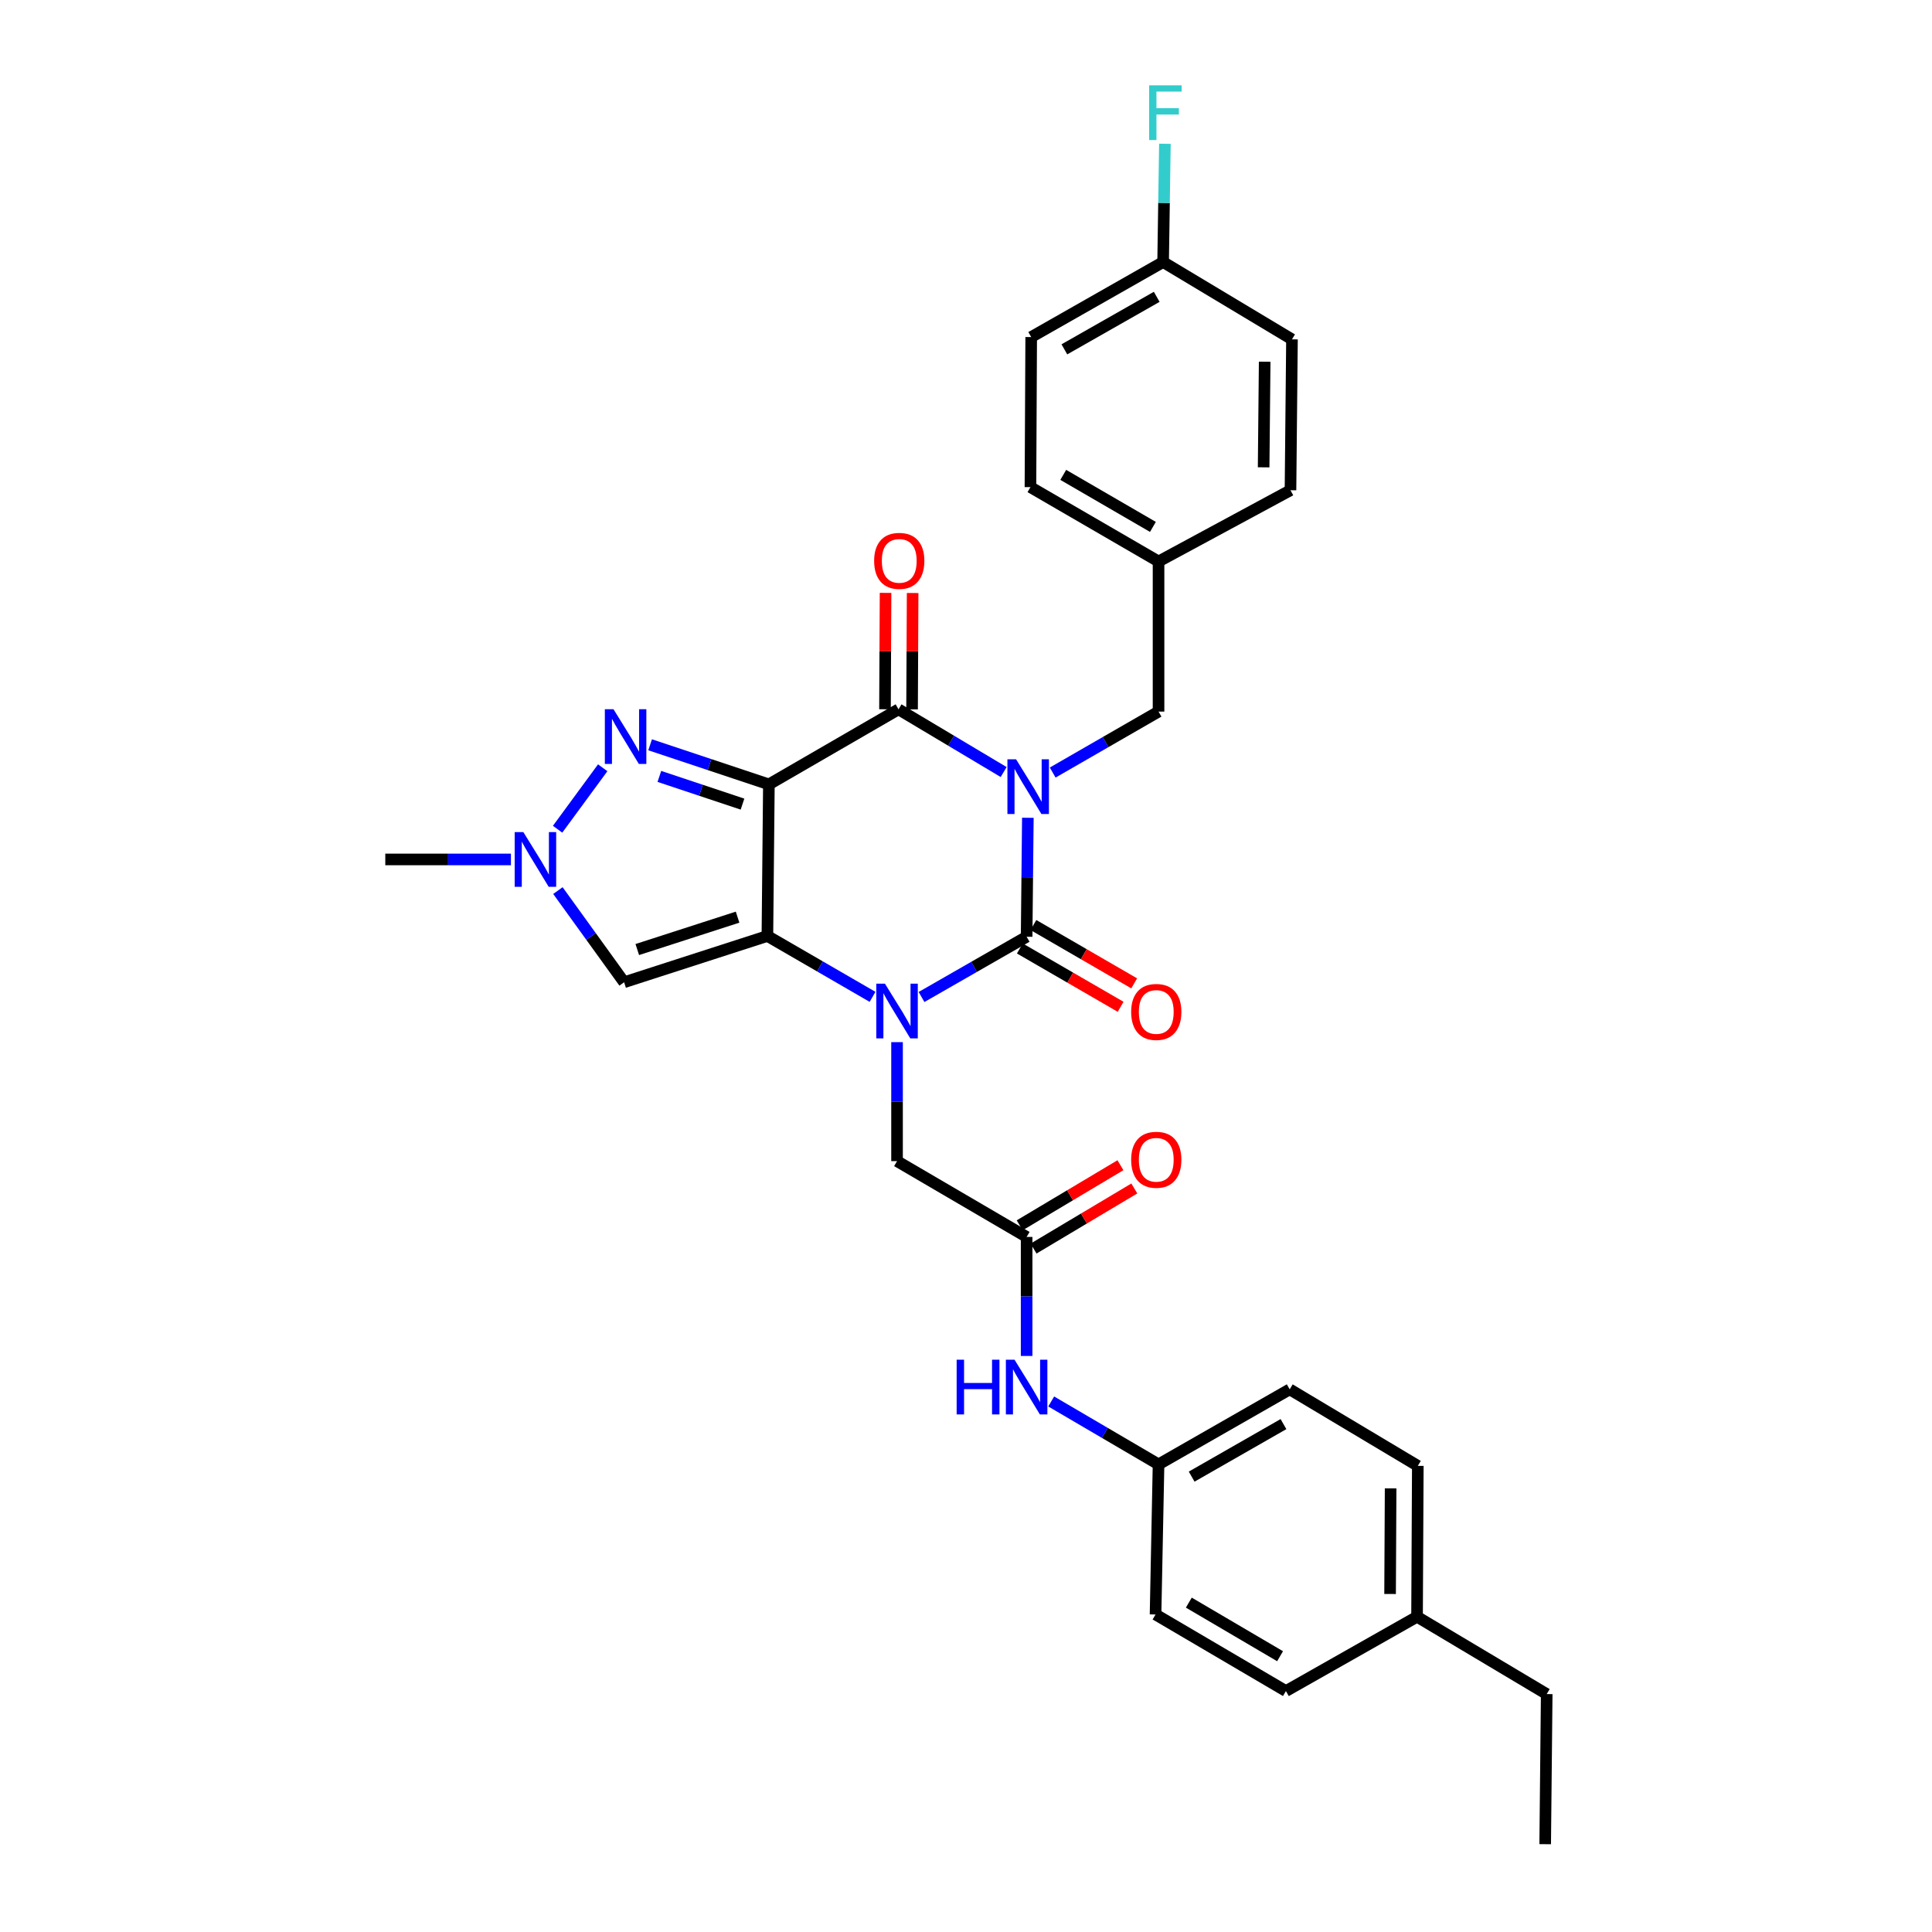 <?xml version='1.0' encoding='iso-8859-1'?>
<svg version='1.1' baseProfile='full'
              xmlns='http://www.w3.org/2000/svg'
                      xmlns:rdkit='http://www.rdkit.org/xml'
                      xmlns:xlink='http://www.w3.org/1999/xlink'
                  xml:space='preserve'
width='1000px' height='1000px' viewBox='0 0 1000 1000'>
<!-- END OF HEADER -->
<rect style='opacity:1.0;fill:#FFFFFF;stroke:none' width='1000' height='1000' x='0' y='0'> </rect>
<path class='bond-3' d='M 532.015,423.283 L 531.697,454.071' style='fill:none;fill-rule:evenodd;stroke:#0000FF;stroke-width:6px;stroke-linecap:butt;stroke-linejoin:miter;stroke-opacity:1' />
<path class='bond-3' d='M 531.697,454.071 L 531.379,484.859' style='fill:none;fill-rule:evenodd;stroke:#000000;stroke-width:6px;stroke-linecap:butt;stroke-linejoin:miter;stroke-opacity:1' />
<path class='bond-4' d='M 519.488,399.607 L 492.283,383.375' style='fill:none;fill-rule:evenodd;stroke:#0000FF;stroke-width:6px;stroke-linecap:butt;stroke-linejoin:miter;stroke-opacity:1' />
<path class='bond-4' d='M 492.283,383.375 L 465.078,367.143' style='fill:none;fill-rule:evenodd;stroke:#000000;stroke-width:6px;stroke-linecap:butt;stroke-linejoin:miter;stroke-opacity:1' />
<path class='bond-10' d='M 544.868,399.875 L 572.263,384.097' style='fill:none;fill-rule:evenodd;stroke:#0000FF;stroke-width:6px;stroke-linecap:butt;stroke-linejoin:miter;stroke-opacity:1' />
<path class='bond-10' d='M 572.263,384.097 L 599.659,368.319' style='fill:none;fill-rule:evenodd;stroke:#000000;stroke-width:6px;stroke-linecap:butt;stroke-linejoin:miter;stroke-opacity:1' />
<path class='bond-0' d='M 397.974,405.99 L 465.078,367.143' style='fill:none;fill-rule:evenodd;stroke:#000000;stroke-width:6px;stroke-linecap:butt;stroke-linejoin:miter;stroke-opacity:1' />
<path class='bond-1' d='M 397.974,405.99 L 397.203,484.462' style='fill:none;fill-rule:evenodd;stroke:#000000;stroke-width:6px;stroke-linecap:butt;stroke-linejoin:miter;stroke-opacity:1' />
<path class='bond-5' d='M 397.974,405.99 L 367.238,395.741' style='fill:none;fill-rule:evenodd;stroke:#000000;stroke-width:6px;stroke-linecap:butt;stroke-linejoin:miter;stroke-opacity:1' />
<path class='bond-5' d='M 367.238,395.741 L 336.503,385.493' style='fill:none;fill-rule:evenodd;stroke:#0000FF;stroke-width:6px;stroke-linecap:butt;stroke-linejoin:miter;stroke-opacity:1' />
<path class='bond-5' d='M 384.32,416.211 L 362.805,409.037' style='fill:none;fill-rule:evenodd;stroke:#000000;stroke-width:6px;stroke-linecap:butt;stroke-linejoin:miter;stroke-opacity:1' />
<path class='bond-5' d='M 362.805,409.037 L 341.29,401.863' style='fill:none;fill-rule:evenodd;stroke:#0000FF;stroke-width:6px;stroke-linecap:butt;stroke-linejoin:miter;stroke-opacity:1' />
<path class='bond-6' d='M 397.203,484.462 L 323.037,508.413' style='fill:none;fill-rule:evenodd;stroke:#000000;stroke-width:6px;stroke-linecap:butt;stroke-linejoin:miter;stroke-opacity:1' />
<path class='bond-6' d='M 381.771,474.717 L 329.855,491.483' style='fill:none;fill-rule:evenodd;stroke:#000000;stroke-width:6px;stroke-linecap:butt;stroke-linejoin:miter;stroke-opacity:1' />
<path class='bond-31' d='M 397.203,484.462 L 424.416,500.215' style='fill:none;fill-rule:evenodd;stroke:#000000;stroke-width:6px;stroke-linecap:butt;stroke-linejoin:miter;stroke-opacity:1' />
<path class='bond-31' d='M 424.416,500.215 L 451.628,515.969' style='fill:none;fill-rule:evenodd;stroke:#0000FF;stroke-width:6px;stroke-linecap:butt;stroke-linejoin:miter;stroke-opacity:1' />
<path class='bond-2' d='M 476.98,516.044 L 504.18,500.451' style='fill:none;fill-rule:evenodd;stroke:#0000FF;stroke-width:6px;stroke-linecap:butt;stroke-linejoin:miter;stroke-opacity:1' />
<path class='bond-2' d='M 504.18,500.451 L 531.379,484.859' style='fill:none;fill-rule:evenodd;stroke:#000000;stroke-width:6px;stroke-linecap:butt;stroke-linejoin:miter;stroke-opacity:1' />
<path class='bond-8' d='M 464.307,539.411 L 464.307,570.206' style='fill:none;fill-rule:evenodd;stroke:#0000FF;stroke-width:6px;stroke-linecap:butt;stroke-linejoin:miter;stroke-opacity:1' />
<path class='bond-8' d='M 464.307,570.206 L 464.307,601.002' style='fill:none;fill-rule:evenodd;stroke:#000000;stroke-width:6px;stroke-linecap:butt;stroke-linejoin:miter;stroke-opacity:1' />
<path class='bond-11' d='M 527.869,490.924 L 553.952,506.02' style='fill:none;fill-rule:evenodd;stroke:#000000;stroke-width:6px;stroke-linecap:butt;stroke-linejoin:miter;stroke-opacity:1' />
<path class='bond-11' d='M 553.952,506.02 L 580.034,521.117' style='fill:none;fill-rule:evenodd;stroke:#FF0000;stroke-width:6px;stroke-linecap:butt;stroke-linejoin:miter;stroke-opacity:1' />
<path class='bond-11' d='M 534.89,478.794 L 560.973,493.89' style='fill:none;fill-rule:evenodd;stroke:#000000;stroke-width:6px;stroke-linecap:butt;stroke-linejoin:miter;stroke-opacity:1' />
<path class='bond-11' d='M 560.973,493.89 L 587.055,508.986' style='fill:none;fill-rule:evenodd;stroke:#FF0000;stroke-width:6px;stroke-linecap:butt;stroke-linejoin:miter;stroke-opacity:1' />
<path class='bond-12' d='M 472.085,367.177 L 472.232,337.058' style='fill:none;fill-rule:evenodd;stroke:#000000;stroke-width:6px;stroke-linecap:butt;stroke-linejoin:miter;stroke-opacity:1' />
<path class='bond-12' d='M 472.232,337.058 L 472.378,306.938' style='fill:none;fill-rule:evenodd;stroke:#FF0000;stroke-width:6px;stroke-linecap:butt;stroke-linejoin:miter;stroke-opacity:1' />
<path class='bond-12' d='M 458.07,367.109 L 458.216,336.99' style='fill:none;fill-rule:evenodd;stroke:#000000;stroke-width:6px;stroke-linecap:butt;stroke-linejoin:miter;stroke-opacity:1' />
<path class='bond-12' d='M 458.216,336.99 L 458.363,306.87' style='fill:none;fill-rule:evenodd;stroke:#FF0000;stroke-width:6px;stroke-linecap:butt;stroke-linejoin:miter;stroke-opacity:1' />
<path class='bond-7' d='M 311.967,397.392 L 288.61,429.213' style='fill:none;fill-rule:evenodd;stroke:#0000FF;stroke-width:6px;stroke-linecap:butt;stroke-linejoin:miter;stroke-opacity:1' />
<path class='bond-33' d='M 323.037,508.413 L 305.907,484.689' style='fill:none;fill-rule:evenodd;stroke:#000000;stroke-width:6px;stroke-linecap:butt;stroke-linejoin:miter;stroke-opacity:1' />
<path class='bond-33' d='M 305.907,484.689 L 288.776,460.964' style='fill:none;fill-rule:evenodd;stroke:#0000FF;stroke-width:6px;stroke-linecap:butt;stroke-linejoin:miter;stroke-opacity:1' />
<path class='bond-24' d='M 264.453,444.844 L 231.94,444.844' style='fill:none;fill-rule:evenodd;stroke:#0000FF;stroke-width:6px;stroke-linecap:butt;stroke-linejoin:miter;stroke-opacity:1' />
<path class='bond-24' d='M 231.94,444.844 L 199.427,444.844' style='fill:none;fill-rule:evenodd;stroke:#000000;stroke-width:6px;stroke-linecap:butt;stroke-linejoin:miter;stroke-opacity:1' />
<path class='bond-9' d='M 464.307,601.002 L 531.379,640.237' style='fill:none;fill-rule:evenodd;stroke:#000000;stroke-width:6px;stroke-linecap:butt;stroke-linejoin:miter;stroke-opacity:1' />
<path class='bond-13' d='M 531.379,640.237 L 531.379,671.041' style='fill:none;fill-rule:evenodd;stroke:#000000;stroke-width:6px;stroke-linecap:butt;stroke-linejoin:miter;stroke-opacity:1' />
<path class='bond-13' d='M 531.379,671.041 L 531.379,701.844' style='fill:none;fill-rule:evenodd;stroke:#0000FF;stroke-width:6px;stroke-linecap:butt;stroke-linejoin:miter;stroke-opacity:1' />
<path class='bond-14' d='M 534.969,646.256 L 561.044,630.704' style='fill:none;fill-rule:evenodd;stroke:#000000;stroke-width:6px;stroke-linecap:butt;stroke-linejoin:miter;stroke-opacity:1' />
<path class='bond-14' d='M 561.044,630.704 L 587.119,615.152' style='fill:none;fill-rule:evenodd;stroke:#FF0000;stroke-width:6px;stroke-linecap:butt;stroke-linejoin:miter;stroke-opacity:1' />
<path class='bond-14' d='M 527.79,634.219 L 553.865,618.667' style='fill:none;fill-rule:evenodd;stroke:#000000;stroke-width:6px;stroke-linecap:butt;stroke-linejoin:miter;stroke-opacity:1' />
<path class='bond-14' d='M 553.865,618.667 L 579.94,603.115' style='fill:none;fill-rule:evenodd;stroke:#FF0000;stroke-width:6px;stroke-linecap:butt;stroke-linejoin:miter;stroke-opacity:1' />
<path class='bond-16' d='M 599.659,368.319 L 599.659,290.618' style='fill:none;fill-rule:evenodd;stroke:#000000;stroke-width:6px;stroke-linecap:butt;stroke-linejoin:miter;stroke-opacity:1' />
<path class='bond-15' d='M 544.098,725.4 L 571.878,741.68' style='fill:none;fill-rule:evenodd;stroke:#0000FF;stroke-width:6px;stroke-linecap:butt;stroke-linejoin:miter;stroke-opacity:1' />
<path class='bond-15' d='M 571.878,741.68 L 599.659,757.961' style='fill:none;fill-rule:evenodd;stroke:#000000;stroke-width:6px;stroke-linecap:butt;stroke-linejoin:miter;stroke-opacity:1' />
<path class='bond-20' d='M 599.659,757.961 L 598.109,835.654' style='fill:none;fill-rule:evenodd;stroke:#000000;stroke-width:6px;stroke-linecap:butt;stroke-linejoin:miter;stroke-opacity:1' />
<path class='bond-21' d='M 599.659,757.961 L 667.549,719.122' style='fill:none;fill-rule:evenodd;stroke:#000000;stroke-width:6px;stroke-linecap:butt;stroke-linejoin:miter;stroke-opacity:1' />
<path class='bond-21' d='M 616.802,764.301 L 664.325,737.113' style='fill:none;fill-rule:evenodd;stroke:#000000;stroke-width:6px;stroke-linecap:butt;stroke-linejoin:miter;stroke-opacity:1' />
<path class='bond-22' d='M 599.659,290.618 L 667.954,253.741' style='fill:none;fill-rule:evenodd;stroke:#000000;stroke-width:6px;stroke-linecap:butt;stroke-linejoin:miter;stroke-opacity:1' />
<path class='bond-23' d='M 599.659,290.618 L 533.357,252.145' style='fill:none;fill-rule:evenodd;stroke:#000000;stroke-width:6px;stroke-linecap:butt;stroke-linejoin:miter;stroke-opacity:1' />
<path class='bond-23' d='M 596.748,272.725 L 550.337,245.794' style='fill:none;fill-rule:evenodd;stroke:#000000;stroke-width:6px;stroke-linecap:butt;stroke-linejoin:miter;stroke-opacity:1' />
<path class='bond-17' d='M 602.026,135.629 L 533.746,174.467' style='fill:none;fill-rule:evenodd;stroke:#000000;stroke-width:6px;stroke-linecap:butt;stroke-linejoin:miter;stroke-opacity:1' />
<path class='bond-17' d='M 598.714,153.637 L 550.918,180.824' style='fill:none;fill-rule:evenodd;stroke:#000000;stroke-width:6px;stroke-linecap:butt;stroke-linejoin:miter;stroke-opacity:1' />
<path class='bond-18' d='M 602.026,135.629 L 602.491,105.023' style='fill:none;fill-rule:evenodd;stroke:#000000;stroke-width:6px;stroke-linecap:butt;stroke-linejoin:miter;stroke-opacity:1' />
<path class='bond-18' d='M 602.491,105.023 L 602.957,74.418' style='fill:none;fill-rule:evenodd;stroke:#33CCCC;stroke-width:6px;stroke-linecap:butt;stroke-linejoin:miter;stroke-opacity:1' />
<path class='bond-32' d='M 602.026,135.629 L 668.725,175.643' style='fill:none;fill-rule:evenodd;stroke:#000000;stroke-width:6px;stroke-linecap:butt;stroke-linejoin:miter;stroke-opacity:1' />
<path class='bond-19' d='M 733.461,836.83 L 733.858,758.732' style='fill:none;fill-rule:evenodd;stroke:#000000;stroke-width:6px;stroke-linecap:butt;stroke-linejoin:miter;stroke-opacity:1' />
<path class='bond-19' d='M 719.505,825.044 L 719.783,770.375' style='fill:none;fill-rule:evenodd;stroke:#000000;stroke-width:6px;stroke-linecap:butt;stroke-linejoin:miter;stroke-opacity:1' />
<path class='bond-29' d='M 733.461,836.83 L 800.573,876.852' style='fill:none;fill-rule:evenodd;stroke:#000000;stroke-width:6px;stroke-linecap:butt;stroke-linejoin:miter;stroke-opacity:1' />
<path class='bond-34' d='M 733.461,836.83 L 665.587,875.287' style='fill:none;fill-rule:evenodd;stroke:#000000;stroke-width:6px;stroke-linecap:butt;stroke-linejoin:miter;stroke-opacity:1' />
<path class='bond-27' d='M 598.109,835.654 L 665.587,875.287' style='fill:none;fill-rule:evenodd;stroke:#000000;stroke-width:6px;stroke-linecap:butt;stroke-linejoin:miter;stroke-opacity:1' />
<path class='bond-27' d='M 615.329,829.514 L 662.563,857.257' style='fill:none;fill-rule:evenodd;stroke:#000000;stroke-width:6px;stroke-linecap:butt;stroke-linejoin:miter;stroke-opacity:1' />
<path class='bond-28' d='M 667.549,719.122 L 733.858,758.732' style='fill:none;fill-rule:evenodd;stroke:#000000;stroke-width:6px;stroke-linecap:butt;stroke-linejoin:miter;stroke-opacity:1' />
<path class='bond-25' d='M 667.954,253.741 L 668.725,175.643' style='fill:none;fill-rule:evenodd;stroke:#000000;stroke-width:6px;stroke-linecap:butt;stroke-linejoin:miter;stroke-opacity:1' />
<path class='bond-25' d='M 654.054,241.888 L 654.594,187.22' style='fill:none;fill-rule:evenodd;stroke:#000000;stroke-width:6px;stroke-linecap:butt;stroke-linejoin:miter;stroke-opacity:1' />
<path class='bond-26' d='M 533.357,252.145 L 533.746,174.467' style='fill:none;fill-rule:evenodd;stroke:#000000;stroke-width:6px;stroke-linecap:butt;stroke-linejoin:miter;stroke-opacity:1' />
<path class='bond-30' d='M 800.573,876.852 L 799.786,954.545' style='fill:none;fill-rule:evenodd;stroke:#000000;stroke-width:6px;stroke-linecap:butt;stroke-linejoin:miter;stroke-opacity:1' />
<path  class='atom-0' d='M 525.921 393.021
L 535.201 408.021
Q 536.121 409.501, 537.601 412.181
Q 539.081 414.861, 539.161 415.021
L 539.161 393.021
L 542.921 393.021
L 542.921 421.341
L 539.041 421.341
L 529.081 404.941
Q 527.921 403.021, 526.681 400.821
Q 525.481 398.621, 525.121 397.941
L 525.121 421.341
L 521.441 421.341
L 521.441 393.021
L 525.921 393.021
' fill='#0000FF'/>
<path  class='atom-3' d='M 458.047 509.148
L 467.327 524.148
Q 468.247 525.628, 469.727 528.308
Q 471.207 530.988, 471.287 531.148
L 471.287 509.148
L 475.047 509.148
L 475.047 537.468
L 471.167 537.468
L 461.207 521.068
Q 460.047 519.148, 458.807 516.948
Q 457.607 514.748, 457.247 514.068
L 457.247 537.468
L 453.567 537.468
L 453.567 509.148
L 458.047 509.148
' fill='#0000FF'/>
<path  class='atom-6' d='M 317.548 367.1
L 326.828 382.1
Q 327.748 383.58, 329.228 386.26
Q 330.708 388.94, 330.788 389.1
L 330.788 367.1
L 334.548 367.1
L 334.548 395.42
L 330.668 395.42
L 320.708 379.02
Q 319.548 377.1, 318.308 374.9
Q 317.108 372.7, 316.748 372.02
L 316.748 395.42
L 313.068 395.42
L 313.068 367.1
L 317.548 367.1
' fill='#0000FF'/>
<path  class='atom-8' d='M 270.876 430.684
L 280.156 445.684
Q 281.076 447.164, 282.556 449.844
Q 284.036 452.524, 284.116 452.684
L 284.116 430.684
L 287.876 430.684
L 287.876 459.004
L 283.996 459.004
L 274.036 442.604
Q 272.876 440.684, 271.636 438.484
Q 270.436 436.284, 270.076 435.604
L 270.076 459.004
L 266.396 459.004
L 266.396 430.684
L 270.876 430.684
' fill='#0000FF'/>
<path  class='atom-12' d='M 585.483 523.778
Q 585.483 516.978, 588.843 513.178
Q 592.203 509.378, 598.483 509.378
Q 604.763 509.378, 608.123 513.178
Q 611.483 516.978, 611.483 523.778
Q 611.483 530.658, 608.083 534.578
Q 604.683 538.458, 598.483 538.458
Q 592.243 538.458, 588.843 534.578
Q 585.483 530.698, 585.483 523.778
M 598.483 535.258
Q 602.803 535.258, 605.123 532.378
Q 607.483 529.458, 607.483 523.778
Q 607.483 518.218, 605.123 515.418
Q 602.803 512.578, 598.483 512.578
Q 594.163 512.578, 591.803 515.378
Q 589.483 518.178, 589.483 523.778
Q 589.483 529.498, 591.803 532.378
Q 594.163 535.258, 598.483 535.258
' fill='#FF0000'/>
<path  class='atom-13' d='M 452.452 290.301
Q 452.452 283.501, 455.812 279.701
Q 459.172 275.901, 465.452 275.901
Q 471.732 275.901, 475.092 279.701
Q 478.452 283.501, 478.452 290.301
Q 478.452 297.181, 475.052 301.101
Q 471.652 304.981, 465.452 304.981
Q 459.212 304.981, 455.812 301.101
Q 452.452 297.221, 452.452 290.301
M 465.452 301.781
Q 469.772 301.781, 472.092 298.901
Q 474.452 295.981, 474.452 290.301
Q 474.452 284.741, 472.092 281.941
Q 469.772 279.101, 465.452 279.101
Q 461.132 279.101, 458.772 281.901
Q 456.452 284.701, 456.452 290.301
Q 456.452 296.021, 458.772 298.901
Q 461.132 301.781, 465.452 301.781
' fill='#FF0000'/>
<path  class='atom-14' d='M 495.159 703.786
L 498.999 703.786
L 498.999 715.826
L 513.479 715.826
L 513.479 703.786
L 517.319 703.786
L 517.319 732.106
L 513.479 732.106
L 513.479 719.026
L 498.999 719.026
L 498.999 732.106
L 495.159 732.106
L 495.159 703.786
' fill='#0000FF'/>
<path  class='atom-14' d='M 525.119 703.786
L 534.399 718.786
Q 535.319 720.266, 536.799 722.946
Q 538.279 725.626, 538.359 725.786
L 538.359 703.786
L 542.119 703.786
L 542.119 732.106
L 538.239 732.106
L 528.279 715.706
Q 527.119 713.786, 525.879 711.586
Q 524.679 709.386, 524.319 708.706
L 524.319 732.106
L 520.639 732.106
L 520.639 703.786
L 525.119 703.786
' fill='#0000FF'/>
<path  class='atom-15' d='M 585.483 600.295
Q 585.483 593.495, 588.843 589.695
Q 592.203 585.895, 598.483 585.895
Q 604.763 585.895, 608.123 589.695
Q 611.483 593.495, 611.483 600.295
Q 611.483 607.175, 608.083 611.095
Q 604.683 614.975, 598.483 614.975
Q 592.243 614.975, 588.843 611.095
Q 585.483 607.215, 585.483 600.295
M 598.483 611.775
Q 602.803 611.775, 605.123 608.895
Q 607.483 605.975, 607.483 600.295
Q 607.483 594.735, 605.123 591.935
Q 602.803 589.095, 598.483 589.095
Q 594.163 589.095, 591.803 591.895
Q 589.483 594.695, 589.483 600.295
Q 589.483 606.015, 591.803 608.895
Q 594.163 611.775, 598.483 611.775
' fill='#FF0000'/>
<path  class='atom-19' d='M 594.782 44.165
L 611.622 44.165
L 611.622 47.405
L 598.582 47.405
L 598.582 56.005
L 610.182 56.005
L 610.182 59.285
L 598.582 59.285
L 598.582 72.485
L 594.782 72.485
L 594.782 44.165
' fill='#33CCCC'/>
</svg>
